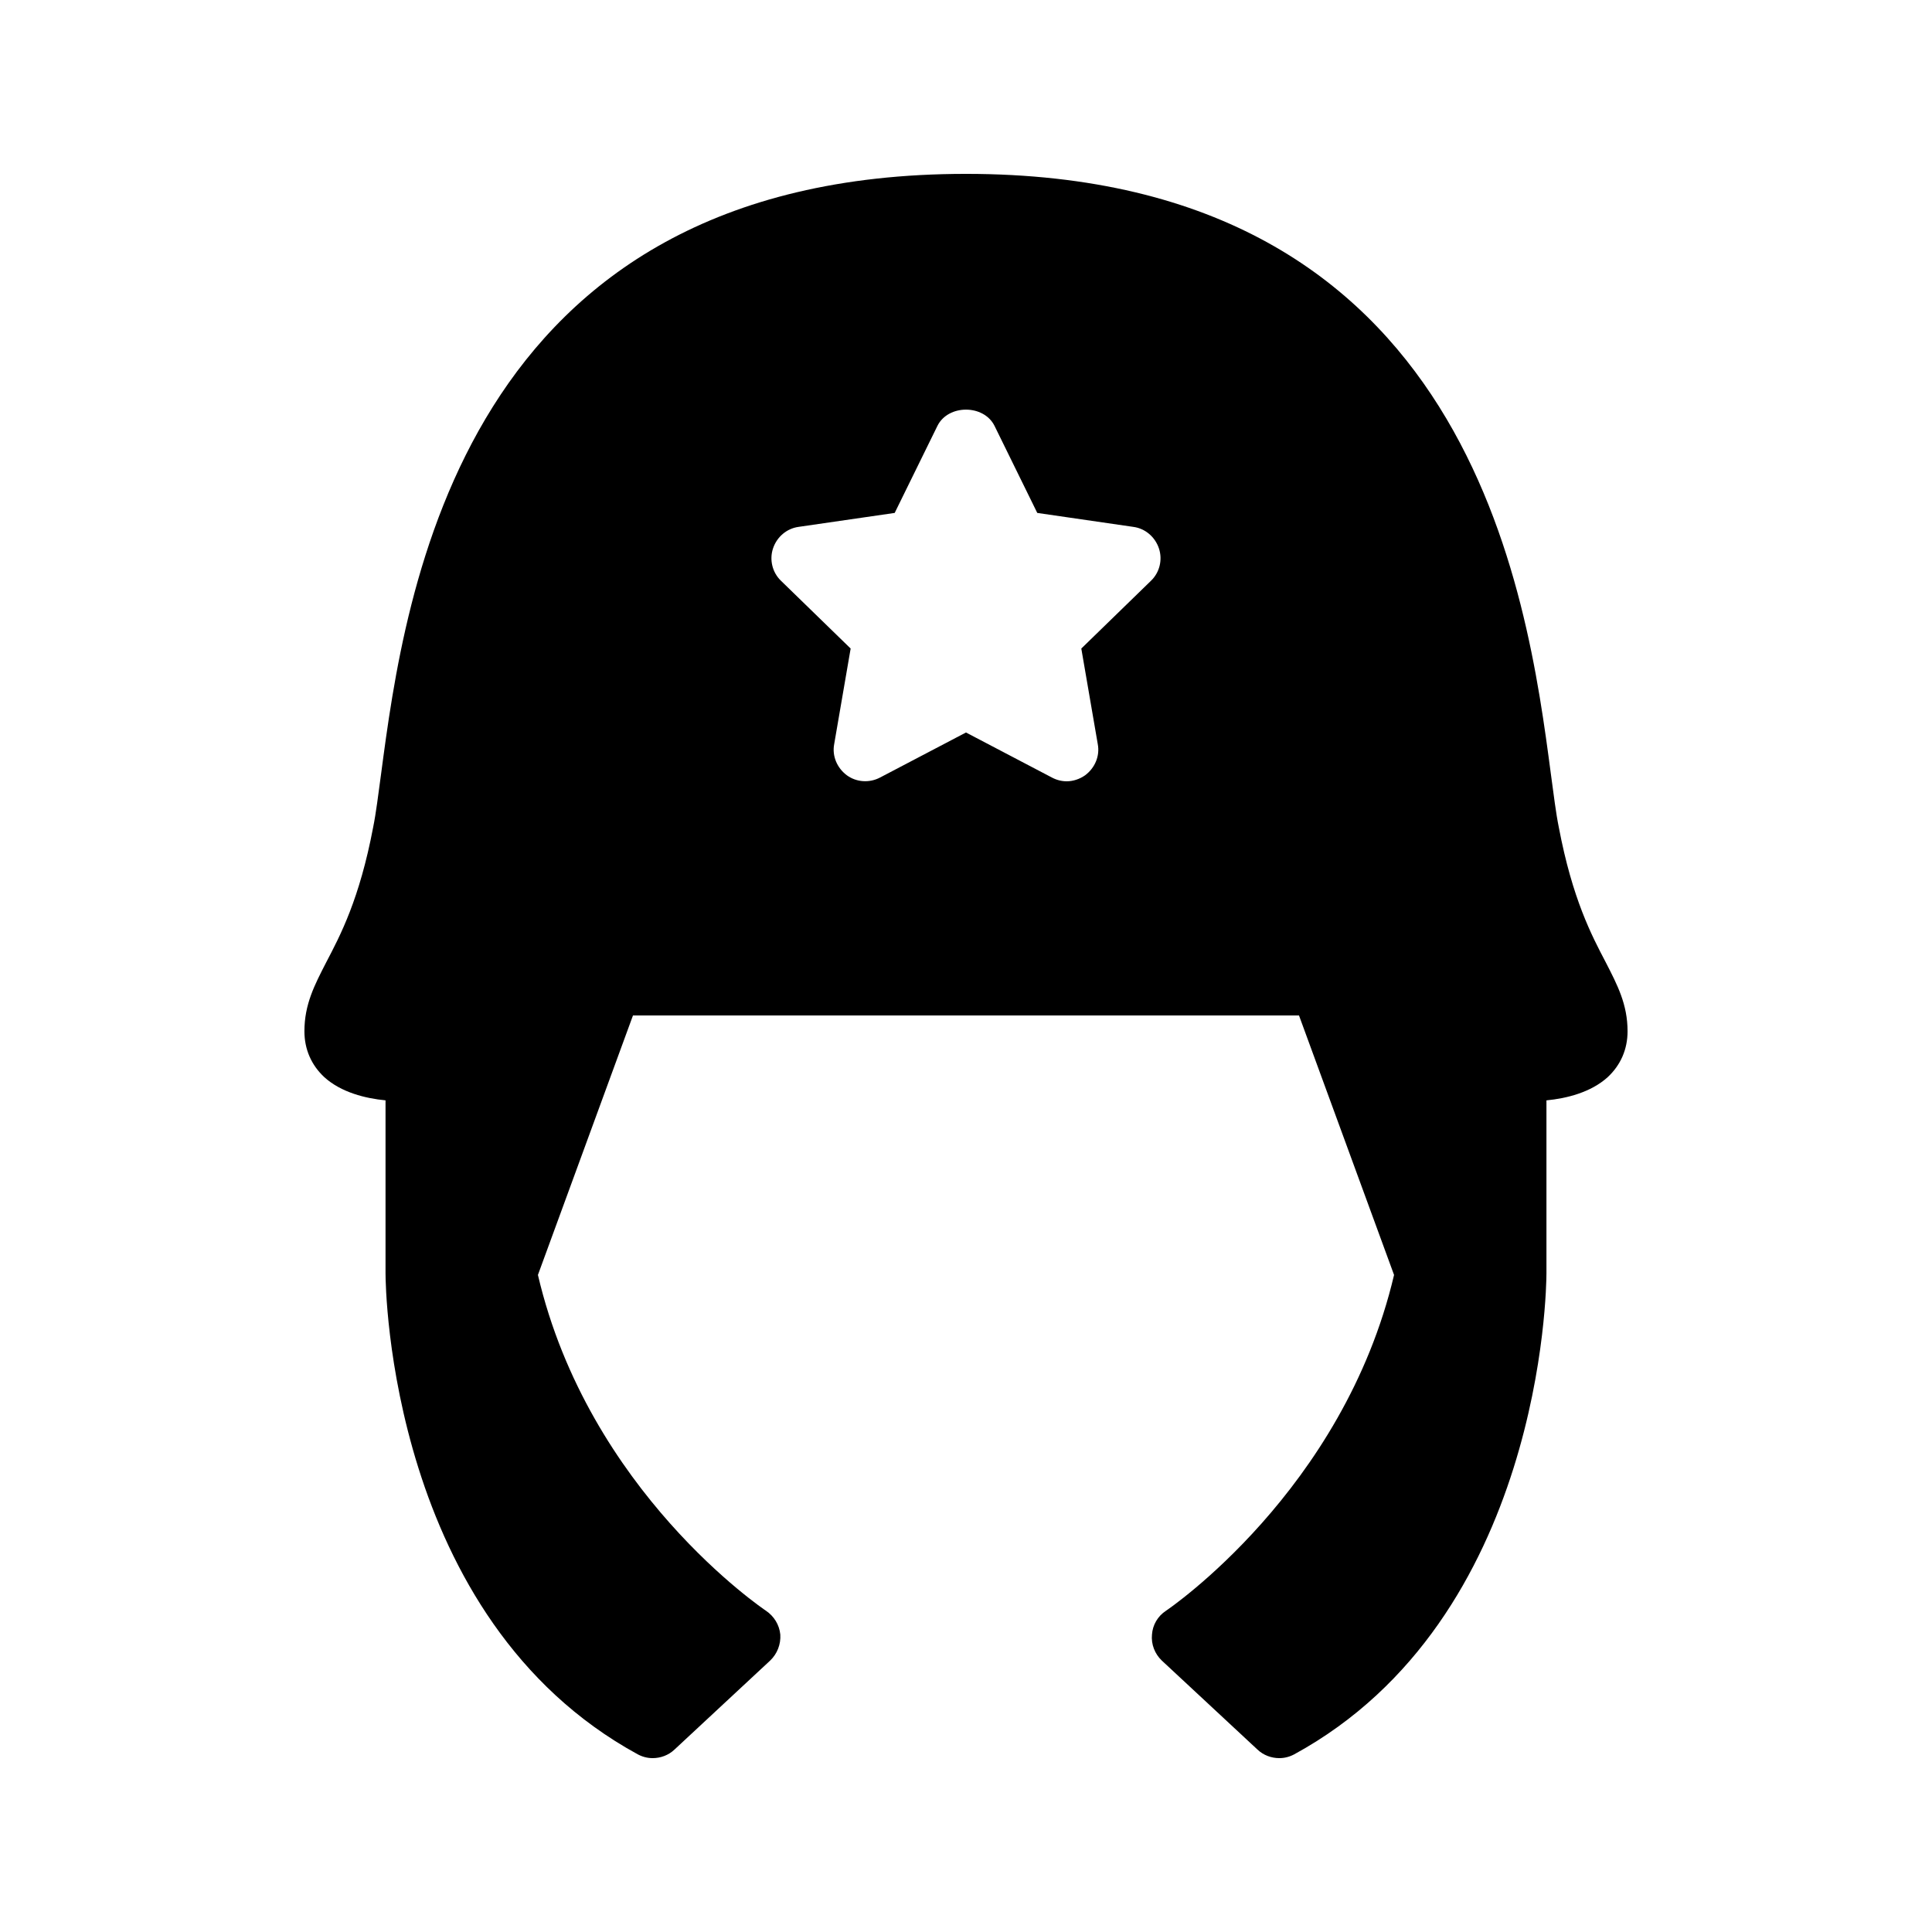 <?xml version="1.0" encoding="UTF-8"?>
<!-- Uploaded to: ICON Repo, www.svgrepo.com, Generator: ICON Repo Mixer Tools -->
<svg fill="#000000" width="800px" height="800px" version="1.1" viewBox="144 144 512 512" xmlns="http://www.w3.org/2000/svg">
 <path d="m575.32 417.3c0-7.137-2.688-12.258-5.793-18.305-3.695-7.055-8.816-16.711-12.43-35.773-0.758-3.695-1.344-8.562-2.098-14.105-6.297-47.609-21.074-159.04-155-159.04s-148.71 111.43-155.01 159.04c-0.754 5.543-1.344 10.41-2.098 14.105-3.609 19.062-8.734 28.719-12.426 35.77-3.106 6.047-5.793 11.168-5.793 18.305 0 4.785 1.848 8.984 5.289 12.176 4.449 4.031 10.914 5.625 16.207 6.129v45.848c0 1.848 0.254 24.688 8.734 51.641 8.48 26.953 25.191 57.855 58.105 75.824 1.254 0.672 2.598 1.008 3.941 1.008 2.098 0 4.199-0.754 5.793-2.266l25.359-23.594c1.848-1.762 2.856-4.281 2.688-6.887-0.254-2.602-1.68-4.871-3.777-6.297-0.504-0.336-47.023-31.574-60.457-89.008l25.191-68.77h176.5l25.191 68.77c-13.434 57.184-59.953 88.672-60.457 89.008-2.184 1.426-3.527 3.777-3.695 6.297-0.254 2.602 0.758 5.121 2.602 6.887l25.359 23.594c1.594 1.512 3.695 2.266 5.793 2.266 1.344 0 2.688-0.336 3.945-1.008 65.832-35.938 66.84-123.77 66.84-127.46v-45.848c5.289-0.504 11.754-2.098 16.207-6.129 3.441-3.188 5.289-7.387 5.289-12.172zm-126.29-119.4-18.473 17.969 4.367 25.359c0.586 3.106-0.754 6.297-3.359 8.23-1.43 1.008-3.191 1.594-4.871 1.594-1.344 0-2.688-0.336-3.945-1.008l-22.754-11.926-22.754 11.926c-2.856 1.512-6.297 1.258-8.816-0.586-2.606-1.934-3.949-5.125-3.363-8.23l4.367-25.359-18.473-17.969c-2.266-2.184-3.106-5.543-2.098-8.566 1.008-3.023 3.609-5.289 6.801-5.711l25.441-3.691 11.336-23.09c2.856-5.711 12.258-5.711 15.113 0l11.336 23.09 25.441 3.695c3.191 0.418 5.793 2.688 6.801 5.711 1.012 3.019 0.172 6.379-2.098 8.562z"/>
</svg>